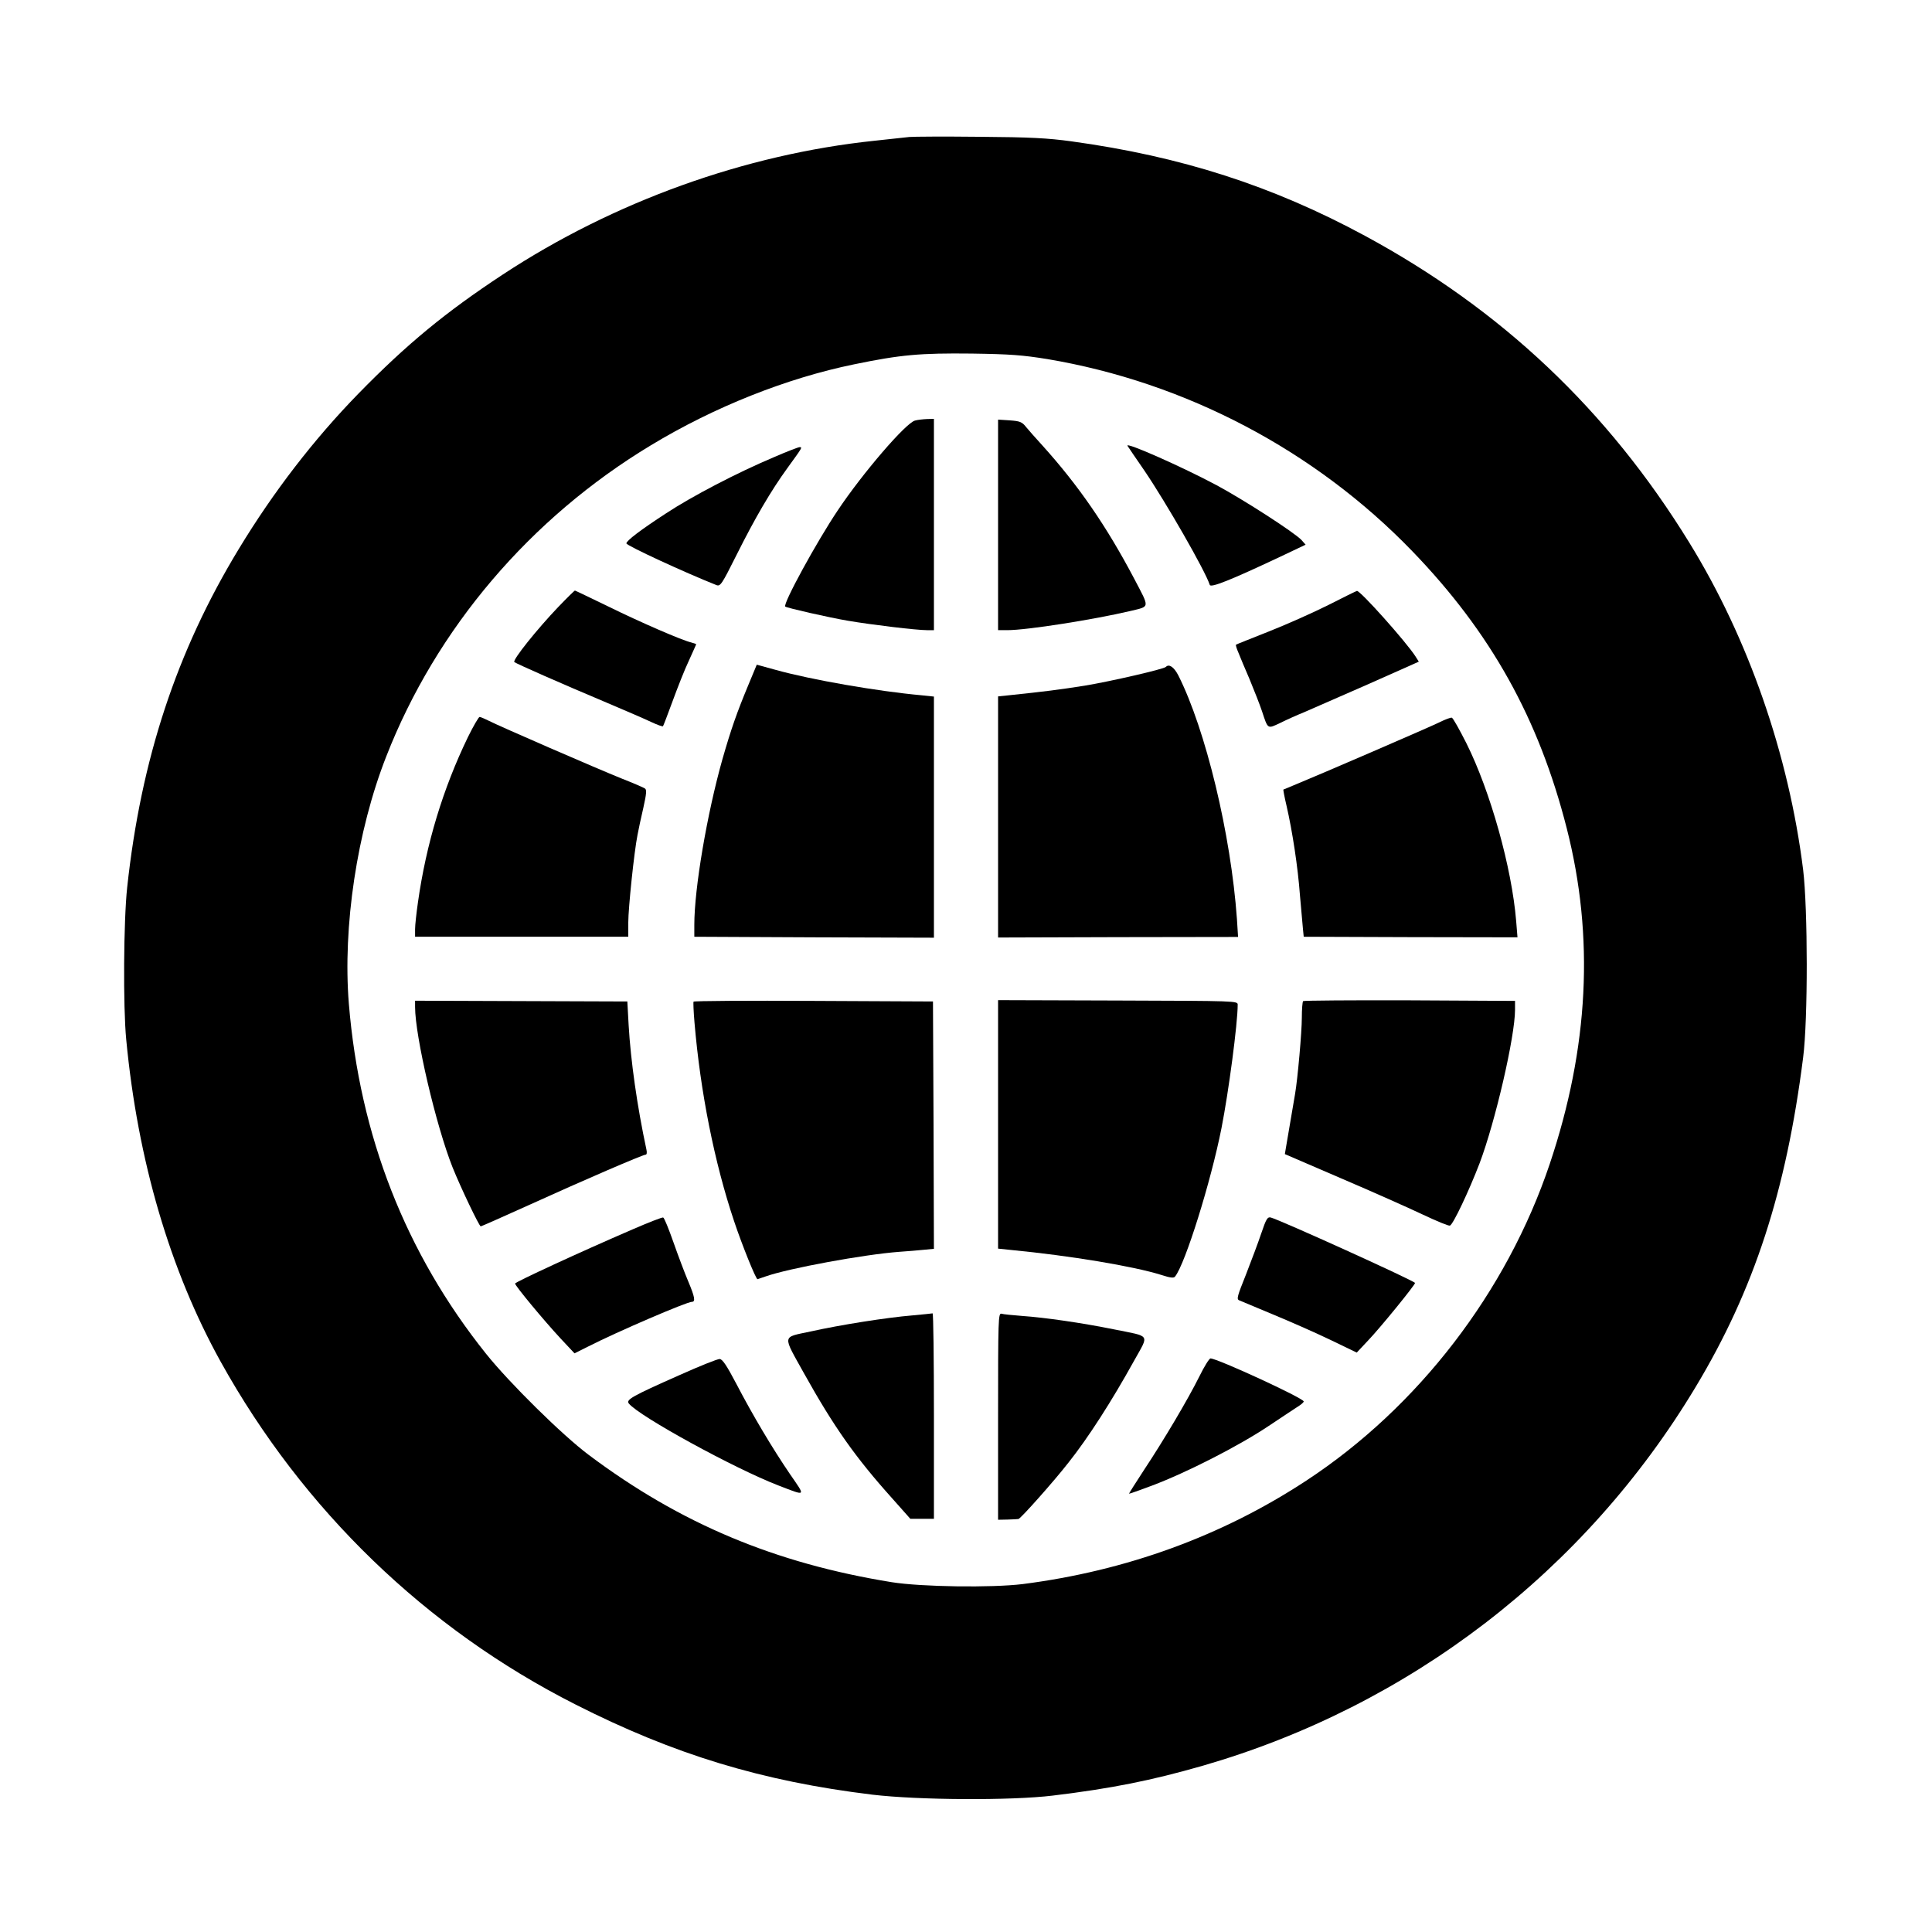 <?xml version="1.0" standalone="no"?>
<!DOCTYPE svg PUBLIC "-//W3C//DTD SVG 20010904//EN"
 "http://www.w3.org/TR/2001/REC-SVG-20010904/DTD/svg10.dtd">
<svg version="1.0" xmlns="http://www.w3.org/2000/svg"
 width="1024pt" height="1024pt" viewBox="0 0 1024 1024"
 preserveAspectRatio="xMidYMid meet">

<g transform="translate(0,1024) scale(0.1,-0.1)"
fill="#000000" stroke="none">
<path d="M4820 9514 c-19 -2 -102 -11 -185 -20 -687 -72 -1383 -323 -1970
-709 -304 -200 -511 -371 -765 -631 -236 -242 -451 -521 -634 -823 -330 -543
-519 -1117 -592 -1795 -19 -175 -22 -632 -5 -806 61 -641 232 -1223 501 -1708
436 -785 1088 -1415 1880 -1816 524 -266 990 -407 1573 -478 244 -29 735 -32
957 -5 313 38 522 80 794 158 1097 317 2027 1031 2614 2009 309 514 479 1036
569 1745 26 202 25 788 0 995 -76 610 -291 1228 -604 1735 -432 702 -995 1234
-1718 1625 -490 265 -974 421 -1557 501 -125 17 -215 22 -488 24 -184 2 -351
1 -370 -1z m730 -1177 c733 -123 1420 -484 1936 -1019 416 -431 670 -887 818
-1468 147 -576 117 -1162 -90 -1779 -228 -679 -698 -1290 -1291 -1679 -446
-293 -954 -478 -1503 -548 -164 -20 -536 -15 -693 10 -619 100 -1122 311
-1607 675 -139 104 -420 381 -544 536 -426 533 -669 1153 -727 1855 -33 408
43 915 198 1310 265 679 763 1264 1403 1650 337 204 721 356 1077 429 247 51
350 60 623 57 206 -3 269 -8 400 -29z"/>
<path d="M4850 8011 c-48 -11 -278 -279 -409 -475 -113 -168 -293 -498 -279
-511 8 -7 231 -58 332 -75 129 -22 364 -50 419 -50 l37 0 0 560 0 560 -37 -1
c-21 -1 -49 -4 -63 -8z"/>
<path d="M5290 7458 l0 -558 49 0 c104 0 459 56 654 102 103 25 101 13 20 168
-148 281 -296 496 -489 710 -33 36 -71 79 -85 96 -22 28 -33 32 -87 36 l-62 4
0 -558z"/>
<path d="M5976 7877 c4 -6 44 -66 90 -132 114 -168 322 -530 346 -605 5 -17
112 26 371 148 l137 65 -22 25 c-38 40 -304 212 -451 291 -182 97 -484 231
-471 208z"/>
<path d="M4100 7816 c-192 -81 -432 -206 -570 -297 -134 -87 -210 -145 -210
-159 0 -12 313 -156 477 -221 21 -8 28 2 107 160 97 194 182 340 270 461 79
109 80 110 64 110 -7 0 -69 -24 -138 -54z"/>
<path d="M2959 7023 c-112 -117 -244 -282 -233 -292 11 -9 242 -111 489 -215
99 -42 206 -88 237 -103 32 -15 60 -25 62 -22 2 2 25 62 51 133 26 71 64 168
86 214 21 47 39 86 39 87 0 2 -12 6 -27 10 -50 12 -265 105 -440 191 -95 46
-174 84 -176 84 -2 0 -42 -39 -88 -87z"/>
<path d="M7040 7033 c-80 -40 -221 -103 -315 -140 -93 -37 -172 -68 -174 -70
-2 -2 3 -20 12 -40 8 -21 35 -85 60 -143 24 -58 54 -134 66 -170 32 -97 28
-94 98 -61 34 17 90 42 125 56 35 15 186 81 336 147 l272 121 -17 27 c-49 77
-295 352 -311 348 -4 -1 -72 -34 -152 -75z"/>
<path d="M3967 6611 c-62 -149 -92 -235 -138 -395 -82 -291 -149 -685 -149
-878 l0 -63 635 -3 635 -2 0 639 0 639 -67 7 c-232 21 -583 82 -770 134 l-102
28 -44 -106z"/>
<path d="M6179 6705 c-13 -12 -290 -76 -429 -99 -139 -22 -211 -31 -402 -51
l-58 -6 0 -639 0 -639 636 2 636 1 -6 95 c-32 450 -166 1005 -311 1292 -23 44
-49 62 -66 44z"/>
<path d="M2480 6333 c-132 -273 -221 -565 -265 -877 -8 -56 -15 -119 -15 -141
l0 -40 565 0 565 0 0 75 c0 77 31 375 49 465 5 28 19 92 31 144 17 76 18 96 8
102 -7 5 -63 29 -124 53 -127 51 -650 278 -706 307 -20 10 -41 19 -46 19 -5 0
-33 -48 -62 -107z"/>
<path d="M7630 6412 c-48 -24 -638 -279 -775 -335 -27 -11 -51 -21 -53 -22 -1
-1 6 -40 17 -86 31 -135 60 -324 71 -474 7 -77 14 -158 16 -180 l4 -40 567 -2
566 -1 -7 86 c-23 283 -137 689 -264 943 -37 73 -71 134 -77 135 -5 2 -35 -9
-65 -24z"/>
<path d="M2200 4903 c0 -155 111 -630 199 -851 44 -109 141 -312 149 -312 3 0
116 50 251 111 290 132 608 269 623 269 6 0 8 11 4 28 -49 228 -83 469 -94
657 l-7 127 -562 2 -563 2 0 -33z"/>
<path d="M3676 4931 c-2 -3 0 -53 5 -111 31 -366 105 -740 210 -1053 41 -123
115 -307 124 -307 1 0 21 7 44 15 122 43 520 116 706 130 44 3 104 8 133 11
l52 5 -2 656 -3 655 -633 3 c-347 2 -634 0 -636 -4z"/>
<path d="M5290 4280 l0 -658 68 -7 c312 -30 650 -86 799 -133 46 -15 65 -17
71 -8 54 67 190 503 246 786 38 193 86 555 86 655 0 20 -7 20 -635 22 l-635 2
0 -659z"/>
<path d="M6907 4934 c-4 -4 -7 -44 -7 -88 0 -75 -22 -324 -36 -405 -3 -20 -14
-83 -24 -141 -10 -58 -21 -121 -24 -141 l-6 -36 297 -128 c164 -70 359 -157
433 -192 74 -35 139 -62 145 -59 17 6 101 184 157 330 84 222 188 673 188 814
l0 47 -558 3 c-307 1 -561 -1 -565 -4z"/>
<path d="M3355 3725 c-292 -126 -624 -280 -625 -288 0 -12 152 -195 241 -291
l74 -79 70 35 c159 81 525 238 552 238 20 0 16 25 -19 108 -18 42 -53 135 -78
206 -25 71 -49 131 -55 133 -5 2 -77 -26 -160 -62z"/>
<path d="M6685 3703 c-16 -48 -53 -146 -81 -218 -46 -115 -51 -131 -36 -137 9
-4 89 -37 177 -74 87 -36 224 -96 303 -134 l143 -69 61 65 c64 67 248 293 248
304 0 10 -719 336 -765 347 -17 4 -24 -7 -50 -84z"/>
<path d="M4835 3268 c-134 -11 -381 -50 -538 -85 -154 -33 -151 -14 -35 -223
158 -283 272 -445 468 -663 l95 -107 63 0 62 0 0 545 c0 300 -3 544 -7 544 -5
-1 -53 -6 -108 -11z"/>
<path d="M5290 2733 l0 -548 50 1 c28 1 54 2 58 3 12 2 189 201 266 300 104
131 228 324 347 539 80 144 91 126 -106 166 -173 35 -369 63 -485 71 -52 4
-103 9 -112 12 -17 4 -18 -27 -18 -544z"/>
<path d="M3600 2951 c-253 -112 -283 -130 -267 -150 55 -68 561 -345 792 -434
151 -58 146 -62 62 60 -92 135 -196 309 -284 478 -51 97 -73 130 -88 132 -11
1 -108 -38 -215 -86z"/>
<path d="M6356 2943 c-58 -117 -185 -332 -295 -498 -43 -66 -78 -121 -77 -122
1 -1 56 18 122 43 186 70 463 212 618 316 77 51 150 100 163 108 12 8 23 18
23 22 0 17 -458 228 -494 228 -7 0 -34 -44 -60 -97z"/>
</g>
</svg>

